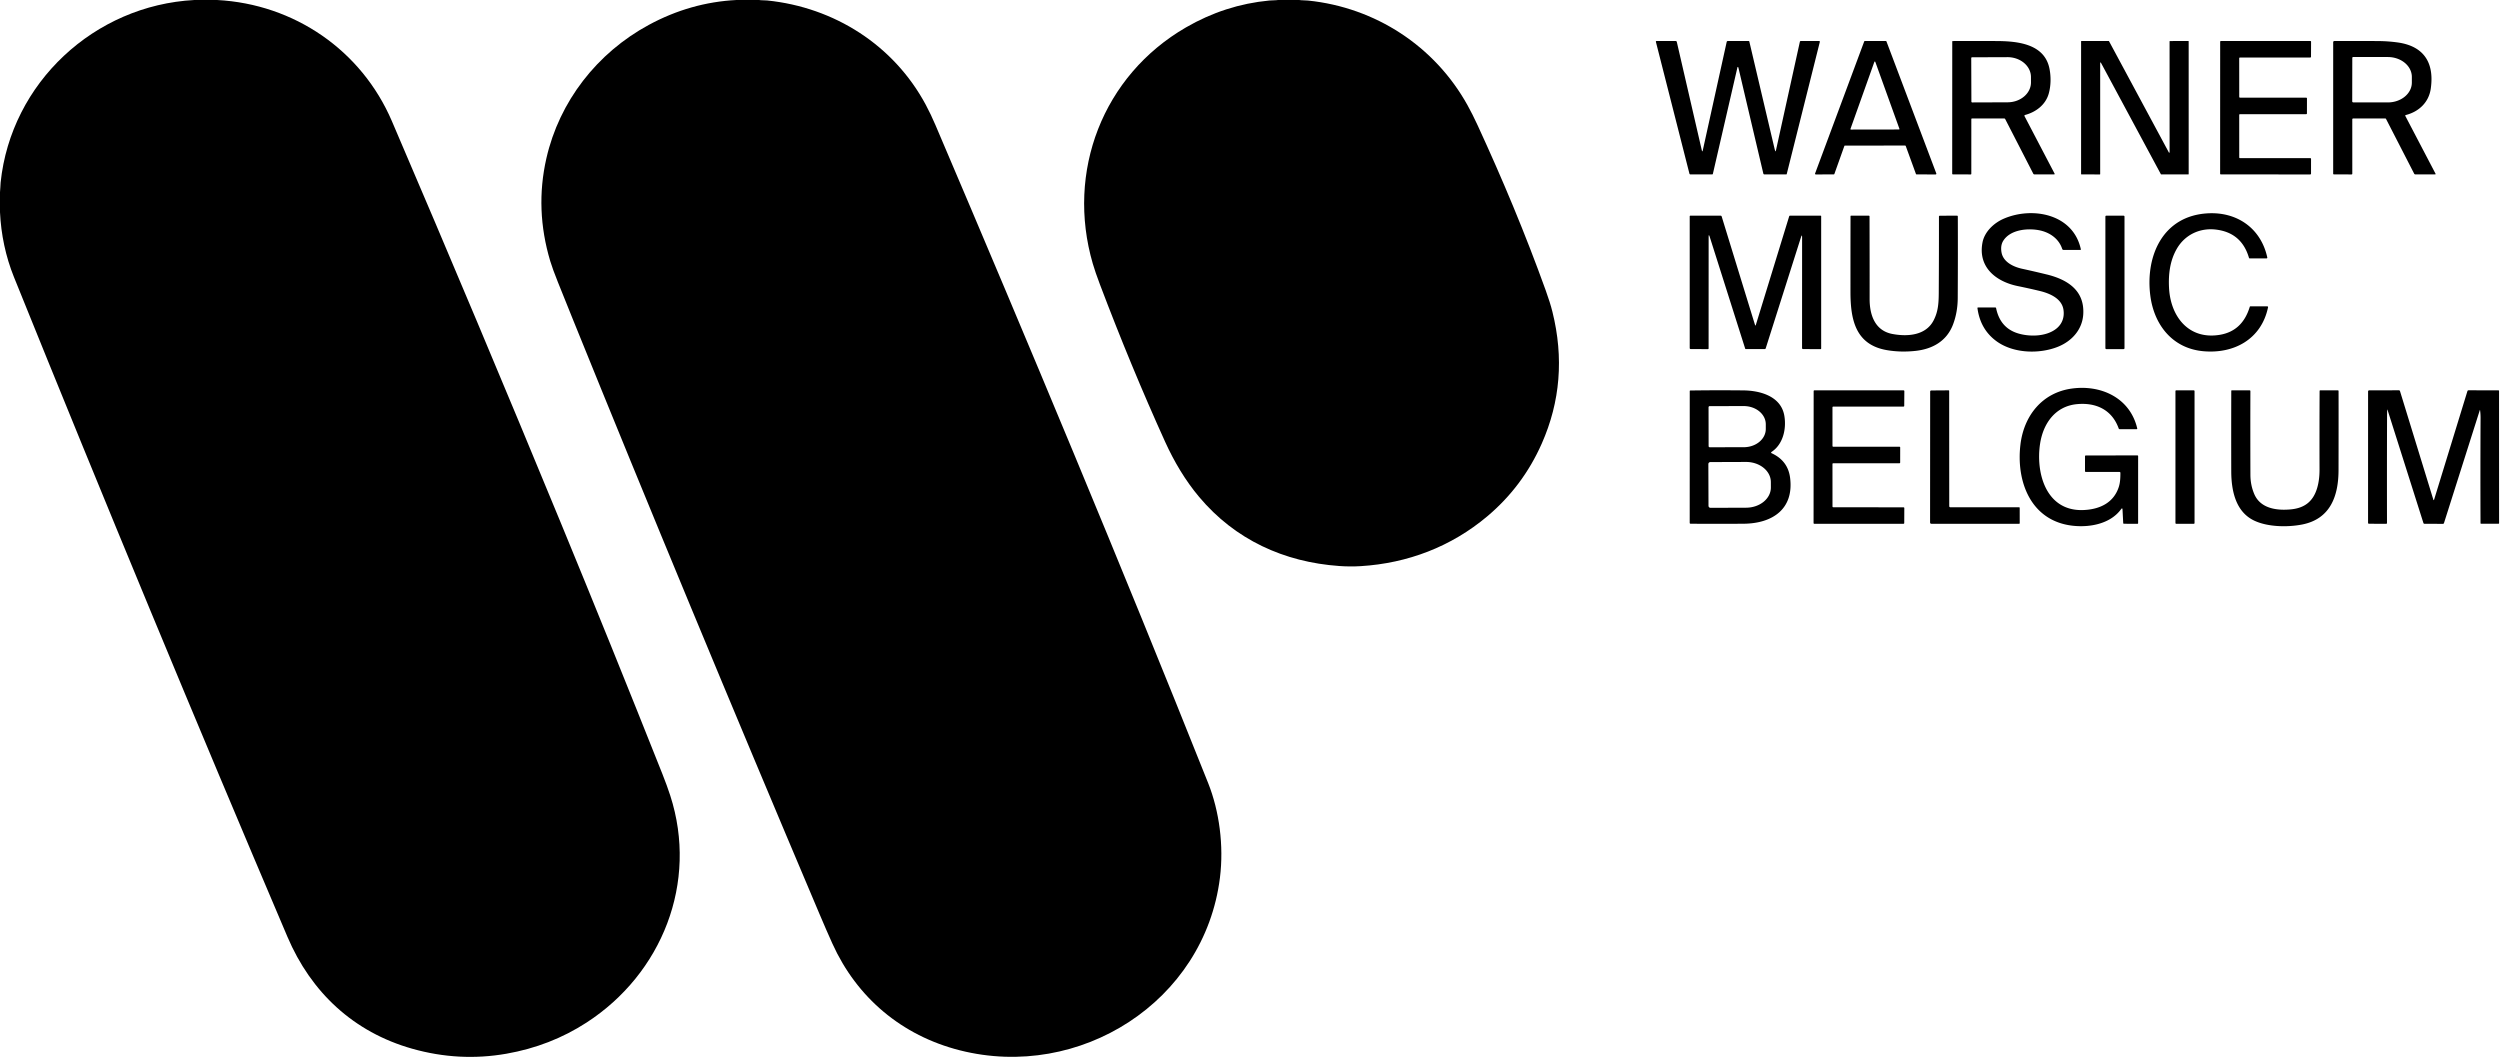 <?xml version="1.0" encoding="UTF-8" standalone="no"?> <svg xmlns="http://www.w3.org/2000/svg" version="1.1" viewBox="0.00 0.00 2226.00 942.00"><path fill="#000000" d=" M 173.07 0.00 L 193.29 0.00 C 261.91 3.65 321.83 44.66 348.94 107.87 Q 425.62 286.67 499.62 466.22 Q 543.93 573.73 589.83 689.23 Q 593.99 699.71 596.79 708.37 C 621.85 785.81 589.43 866.94 522.29 910.47 Q 490.03 931.39 450.85 938.24 Q 408.78 945.59 367.03 933.78 C 314.71 918.98 276.96 883.52 255.92 834.10 Q 134.29 548.47 12.40 246.64 C 5.03 228.38 0.92 208.66 0.00 189.00 L 0.00 171.16 C 0.37 168.27 0.25 165.35 0.56 162.45 C 9.85 73.61 84.02 4.75 173.07 0.00 Z"></path><path fill="#000000" d=" M 655.75 0.00 L 675.79 0.00 C 678.22 0.37 680.96 0.20 683.08 0.42 C 742.86 6.52 795.83 40.17 824.31 93.30 Q 828.81 101.69 832.96 111.43 C 916.00 306.15 997.84 501.93 1075.74 697.25 C 1085.71 722.25 1089.77 753.00 1086.25 781.42 C 1072.54 892.02 961.21 962.32 854.55 935.18 C 802.96 922.05 762.94 888.32 741.17 840.20 Q 735.99 828.74 729.52 813.45 Q 610.77 533.05 510.38 285.07 Q 503.66 268.47 496.76 251.23 Q 491.93 239.16 489.92 232.45 Q 476.17 186.48 486.47 141.10 C 498.03 90.20 531.72 47.05 577.68 22.18 Q 614.80 2.10 655.75 0.00 Z"></path><path fill="#000000" d=" M 1138.01 0.00 L 1156.78 0.00 C 1159.43 0.39 1162.13 0.23 1164.80 0.51 C 1224.61 6.68 1277.47 41.01 1306.70 93.73 Q 1311.19 101.83 1315.59 111.38 C 1337.87 159.66 1358.16 208.19 1376.30 258.55 Q 1380.28 269.57 1382.28 277.62 Q 1397.55 339.03 1372.77 394.99 Q 1355.88 433.14 1324.23 459.77 C 1292.13 486.78 1253.38 501.51 1211.66 504.09 Q 1202.25 504.67 1192.52 503.98 C 1143.32 500.51 1099.75 480.59 1067.75 442.52 C 1055.48 427.93 1045.40 410.97 1037.40 393.32 Q 1007.10 326.51 979.32 253.11 Q 975.17 242.13 973.02 234.76 C 949.14 152.92 981.83 67.34 1055.99 24.40 Q 1090.80 4.23 1130.13 0.47 C 1132.77 0.22 1135.40 0.37 1138.01 0.00 Z"></path><path fill="#000000" d=" M 1580.64 134.29 Q 1581.01 135.20 1581.23 134.24 L 1602.60 37.21 A 0.89 0.89 0.0 0 1 1603.47 36.51 L 1619.71 36.50 A 0.69 0.68 -83.0 0 1 1620.37 37.35 L 1590.91 154.96 A 0.45 0.45 0.0 0 1 1590.47 155.31 L 1571.02 155.31 A 0.97 0.97 0.0 0 1 1570.08 154.57 Q 1558.54 105.68 1547.88 60.26 Q 1547.79 59.86 1547.43 59.65 A 0.26 0.26 0.0 0 0 1547.05 59.82 L 1525.15 154.77 A 0.70 0.69 6.2 0 1 1524.47 155.31 L 1505.26 155.31 Q 1504.44 155.31 1504.24 154.51 L 1474.41 37.26 A 0.61 0.61 0.0 0 1 1475.00 36.50 L 1492.04 36.51 A 1.02 1.00 83.5 0 1 1493.02 37.30 L 1515.27 133.73 Q 1515.74 135.77 1516.19 133.73 L 1537.42 37.43 Q 1537.62 36.51 1538.57 36.51 L 1556.97 36.51 A 0.66 0.66 0.0 0 1 1557.61 37.02 Q 1568.82 84.68 1580.03 132.25 Q 1580.33 133.52 1580.64 134.29 Z"></path><path fill="#000000" d=" M 1696.27 129.61 L 1642.82 129.62 A 0.66 0.66 0.0 0 0 1642.19 130.06 L 1633.35 154.85 A 0.66 0.66 0.0 0 1 1632.73 155.29 L 1616.78 155.33 A 0.66 0.66 0.0 0 1 1616.16 154.44 L 1659.87 36.95 A 0.66 0.66 0.0 0 1 1660.49 36.52 L 1679.10 36.51 A 0.66 0.66 0.0 0 1 1679.72 36.94 L 1724.09 154.44 A 0.66 0.66 0.0 0 1 1723.47 155.33 L 1706.56 155.30 A 0.66 0.66 0.0 0 1 1705.94 154.87 L 1696.89 130.04 A 0.66 0.66 0.0 0 0 1696.27 129.61 Z M 1647.66 114.77 A 0.45 0.45 0.0 0 0 1648.08 115.37 L 1690.83 115.30 A 0.45 0.45 0.0 0 0 1691.25 114.70 L 1669.77 55.09 A 0.45 0.45 0.0 0 0 1668.93 55.09 L 1647.66 114.77 Z"></path><path fill="#000000" d=" M 1755.89 105.49 A 0.62 0.62 0.0 0 0 1755.27 106.11 L 1755.26 154.78 A 0.54 0.54 0.0 0 1 1754.72 155.32 L 1738.89 155.29 A 0.65 0.65 0.0 0 1 1738.24 154.64 L 1738.29 37.01 A 0.47 0.47 0.0 0 1 1738.76 36.54 Q 1757.64 36.45 1777.61 36.54 C 1795.79 36.63 1820.21 38.70 1824.79 60.86 C 1826.29 68.16 1826.18 76.42 1824.16 83.47 C 1821.31 93.38 1812.77 99.80 1803.06 102.39 A 0.71 0.71 0.0 0 0 1802.62 103.40 L 1829.32 154.43 Q 1829.78 155.31 1828.79 155.31 L 1811.54 155.31 A 1.27 1.26 -13.3 0 1 1810.41 154.62 L 1785.45 106.06 A 1.04 1.04 0.0 0 0 1784.52 105.49 L 1755.89 105.49 Z M 1755.19 51.74 L 1755.33 90.48 A 0.73 0.73 0.0 0 0 1756.06 91.21 L 1787.59 91.10 A 20.86 17.72 -0.2 0 0 1808.39 73.31 L 1808.37 68.55 A 20.86 17.72 -0.2 0 0 1787.45 50.90 L 1755.92 51.01 A 0.73 0.73 0.0 0 0 1755.19 51.74 Z"></path><path fill="#000000" d=" M 1869.66 155.33 L 1853.34 155.28 A 0.34 0.34 0.0 0 1 1853.00 154.94 L 1853.01 36.86 A 0.34 0.34 0.0 0 1 1853.35 36.52 L 1877.57 36.51 A 0.34 0.34 0.0 0 1 1877.87 36.69 L 1931.17 135.78 A 0.34 0.34 0.0 0 0 1931.81 135.62 L 1931.79 36.88 A 0.34 0.34 0.0 0 1 1932.13 36.54 L 1948.45 36.51 A 0.34 0.34 0.0 0 1 1948.79 36.85 L 1948.80 154.96 A 0.34 0.34 0.0 0 1 1948.46 155.30 L 1924.35 155.31 A 0.34 0.34 0.0 0 1 1924.05 155.13 L 1870.64 55.82 A 0.34 0.34 0.0 0 0 1870.00 55.98 L 1870.00 154.99 A 0.34 0.34 0.0 0 1 1869.66 155.33 Z"></path><path fill="#000000" d=" M 1994.51 140.81 L 2057.06 140.81 A 0.69 0.69 0.0 0 1 2057.75 141.50 L 2057.74 154.63 A 0.69 0.69 0.0 0 1 2057.05 155.32 L 1977.49 155.31 A 0.69 0.69 0.0 0 1 1976.80 154.62 L 1976.84 37.20 A 0.69 0.69 0.0 0 1 1977.53 36.51 L 2057.09 36.50 A 0.69 0.69 0.0 0 1 2057.78 37.19 L 2057.72 50.53 A 0.69 0.69 0.0 0 1 2057.03 51.22 L 1994.48 51.22 A 0.69 0.69 0.0 0 0 1993.79 51.91 L 1993.82 86.26 A 0.69 0.69 0.0 0 0 1994.51 86.95 L 2053.43 86.97 A 0.69 0.69 0.0 0 1 2054.12 87.66 L 2054.10 100.97 A 0.69 0.69 0.0 0 1 2053.41 101.66 L 1994.49 101.66 A 0.69 0.69 0.0 0 0 1993.80 102.35 L 1993.82 140.12 A 0.69 0.69 0.0 0 0 1994.51 140.81 Z"></path><path fill="#000000" d=" M 2142.06 102.44 A 0.57 0.57 0.0 0 0 2141.70 103.25 L 2168.62 154.71 A 0.41 0.41 0.0 0 1 2168.26 155.31 L 2150.68 155.31 A 1.25 1.25 0.0 0 1 2149.57 154.63 L 2124.55 105.96 A 0.87 0.87 0.0 0 0 2123.77 105.48 L 2095.23 105.50 A 0.77 0.76 -90.0 0 0 2094.47 106.27 L 2094.49 154.65 A 0.67 0.67 0.0 0 1 2093.81 155.32 L 2078.13 155.30 A 0.67 0.67 0.0 0 1 2077.46 154.63 L 2077.47 37.74 Q 2077.47 36.53 2078.69 36.52 Q 2097.96 36.43 2117.44 36.56 Q 2126.24 36.62 2134.61 37.76 C 2158.41 40.97 2167.64 56.07 2164.36 78.92 C 2162.61 91.12 2153.81 99.46 2142.06 102.44 Z M 2094.48 51.61 L 2094.42 90.25 A 0.89 0.89 0.0 0 0 2095.30 91.15 L 2126.09 91.20 A 21.38 17.69 0.1 0 0 2147.51 73.55 L 2147.51 68.51 A 21.38 17.69 0.1 0 0 2126.17 50.78 L 2095.38 50.73 A 0.89 0.89 0.0 0 0 2094.48 51.61 Z"></path><path fill="#000000" d=" M 1815.60 205.00 C 1805.03 202.99 1790.10 204.55 1783.85 214.16 Q 1781.05 218.46 1782.15 224.72 C 1783.65 233.31 1792.67 237.59 1800.50 239.31 Q 1811.53 241.72 1822.46 244.39 C 1840.59 248.83 1856.26 258.42 1854.93 279.88 C 1854.09 293.45 1844.82 303.73 1832.47 308.72 C 1816.03 315.35 1792.80 314.86 1777.66 303.81 Q 1763.27 293.31 1760.72 274.37 A 0.55 0.55 0.0 0 1 1761.26 273.75 L 1776.55 273.74 A 0.80 0.80 0.0 0 1 1777.33 274.38 Q 1780.92 291.91 1796.70 296.80 C 1806.85 299.95 1821.67 299.88 1830.77 292.79 C 1836.19 288.58 1838.38 282.33 1837.27 275.55 C 1835.63 265.54 1824.71 261.13 1816.20 259.07 Q 1807.07 256.87 1796.60 254.72 C 1777.20 250.74 1761.01 237.90 1765.21 215.92 C 1767.06 206.23 1775.48 198.44 1784.26 194.68 C 1809.69 183.77 1845.96 190.40 1852.79 221.96 A 0.49 0.48 83.7 0 1 1852.32 222.55 L 1837.43 222.53 Q 1836.48 222.53 1836.18 221.62 C 1833.19 212.46 1824.94 206.78 1815.60 205.00 Z"></path><path fill="#000000" d=" M 1973.04 204.42 C 1958.76 202.72 1945.46 208.99 1938.22 221.53 C 1932.13 232.10 1930.68 244.05 1931.31 256.30 C 1932.62 281.91 1948.88 302.76 1976.58 298.11 Q 1996.67 294.73 2003.18 273.24 Q 2003.32 272.77 2003.81 272.77 L 2018.79 272.77 A 0.69 0.69 0.0 0 1 2019.47 273.60 C 2013.57 301.98 1989.15 315.28 1961.61 312.70 C 1934.18 310.13 1917.90 289.05 1914.62 263.08 C 1910.16 227.71 1925.86 192.06 1965.97 189.94 C 1992.04 188.57 2013.17 203.33 2018.80 229.27 A 0.68 0.68 0.0 0 1 2018.14 230.09 L 2003.21 230.08 Q 2002.63 230.08 2002.47 229.52 Q 1995.92 207.14 1973.04 204.42 Z"></path><path fill="#000000" d=" M 1522.36 210.94 Q 1521.37 207.82 1521.37 211.09 L 1521.34 310.26 A 0.60 0.59 0.0 0 1 1520.74 310.85 L 1505.54 310.82 Q 1504.52 310.81 1504.52 309.79 L 1504.52 192.74 Q 1504.52 192.01 1505.25 192.01 L 1531.99 192.01 A 1.03 1.03 0.0 0 1 1532.98 192.75 Q 1547.65 240.55 1562.41 288.50 Q 1562.63 289.23 1562.87 289.65 Q 1563.14 290.15 1563.31 289.61 L 1593.07 192.65 A 0.91 0.90 -81.2 0 1 1593.93 192.01 L 1621.04 192.02 A 0.53 0.52 0.0 0 1 1621.57 192.54 L 1621.57 310.28 A 0.61 0.60 -90.0 0 1 1620.97 310.89 L 1605.43 310.81 A 0.89 0.89 0.0 0 1 1604.55 309.92 L 1604.59 211.46 Q 1604.59 208.08 1603.57 211.30 L 1572.19 310.17 A 0.96 0.95 8.7 0 1 1571.28 310.83 L 1554.52 310.82 Q 1554.04 310.82 1553.89 310.36 L 1522.36 210.94 Z"></path><path fill="#000000" d=" M 1739.03 288.79 C 1733.45 303.66 1720.81 310.78 1705.57 312.43 Q 1692.28 313.87 1679.97 311.74 C 1651.75 306.87 1647.66 283.98 1647.65 259.73 Q 1647.64 225.81 1647.71 192.60 Q 1647.71 192.03 1648.28 192.03 L 1663.97 192.03 A 0.67 0.66 89.6 0 1 1664.63 192.69 Q 1664.74 231.43 1664.71 266.22 C 1664.70 280.48 1669.45 294.42 1684.98 297.37 C 1698.47 299.92 1714.75 298.71 1721.67 285.31 C 1725.62 277.67 1726.21 270.49 1726.27 260.99 Q 1726.48 226.10 1726.44 192.81 A 0.72 0.72 0.0 0 1 1727.15 192.09 L 1742.49 192.01 A 0.75 0.74 89.2 0 1 1743.24 192.75 Q 1743.39 224.70 1743.17 265.39 Q 1743.10 277.96 1739.03 288.79 Z"></path><rect fill="#000000" x="1874.64" y="192.02" width="17.02" height="118.82" rx="0.72"></rect><path fill="#000000" d=" M 1889.89 453.78 Q 1889.79 451.78 1888.61 453.39 C 1878.99 466.56 1860.50 469.85 1845.29 468.08 C 1808.18 463.75 1795.01 428.72 1799.02 395.70 C 1802.13 370.08 1818.37 349.65 1844.65 345.99 C 1870.71 342.36 1896.59 354.20 1903.00 381.48 A 0.54 0.53 83.6 0 1 1902.48 382.14 L 1887.34 382.13 A 0.90 0.90 0.0 0 1 1886.49 381.53 C 1880.49 364.69 1866.05 358.19 1849.11 359.87 C 1830.19 361.75 1819.34 376.82 1816.53 394.84 C 1812.45 420.91 1821.63 455.32 1854.88 454.15 C 1869.43 453.63 1882.30 447.74 1886.75 432.99 C 1887.86 429.28 1888.00 424.93 1888.01 421.01 A 0.79 0.79 0.0 0 0 1887.22 420.22 L 1857.22 420.22 A 0.75 0.74 -90.0 0 1 1856.48 419.47 L 1856.49 406.22 A 0.66 0.65 0.0 0 1 1857.15 405.57 L 1903.13 405.48 A 0.66 0.65 0.0 0 1 1903.79 406.13 L 1903.78 465.81 A 0.60 0.59 -90.0 0 1 1903.19 466.41 L 1891.20 466.35 Q 1890.54 466.35 1890.51 465.70 L 1889.89 453.78 Z"></path><path fill="#000000" d=" M 1577.31 402.43 A 0.62 0.62 0.0 0 0 1577.39 403.52 Q 1592.04 410.20 1593.93 425.62 C 1597.35 453.47 1577.93 466.15 1552.52 466.33 Q 1529.46 466.50 1505.35 466.33 Q 1504.51 466.32 1504.51 465.48 L 1504.55 348.26 A 0.56 0.55 89.5 0 1 1505.09 347.70 Q 1528.23 347.36 1552.28 347.61 C 1567.38 347.77 1585.88 352.81 1588.80 370.31 C 1590.74 382.00 1587.61 395.74 1577.31 402.43 Z M 1521.29 362.61 L 1521.35 397.25 A 0.99 0.99 0.0 0 0 1522.34 398.24 L 1552.71 398.19 A 19.58 16.22 -0.1 0 0 1572.26 381.94 L 1572.26 377.76 A 19.58 16.22 -0.1 0 0 1552.65 361.57 L 1522.28 361.62 A 0.99 0.99 0.0 0 0 1521.29 362.61 Z M 1521.12 413.23 L 1521.25 450.39 A 1.79 1.79 0.0 0 0 1523.04 452.17 L 1554.78 452.06 A 22.07 17.95 -0.2 0 0 1576.79 434.03 L 1576.77 429.19 A 22.07 17.95 -0.2 0 0 1554.64 411.32 L 1522.90 411.43 A 1.79 1.79 0.0 0 0 1521.12 413.23 Z"></path><path fill="#000000" d=" M 1632.32 451.65 L 1694.93 451.73 A 0.67 0.67 0.0 0 1 1695.60 452.40 L 1695.54 465.70 A 0.67 0.67 0.0 0 1 1694.87 466.37 L 1615.47 466.39 A 0.67 0.67 0.0 0 1 1614.80 465.72 L 1614.88 348.23 A 0.67 0.67 0.0 0 1 1615.55 347.56 L 1694.96 347.58 A 0.67 0.67 0.0 0 1 1695.63 348.25 L 1695.53 361.36 A 0.67 0.67 0.0 0 1 1694.86 362.03 L 1632.30 362.04 A 0.67 0.67 0.0 0 0 1631.63 362.71 L 1631.64 397.09 A 0.67 0.67 0.0 0 0 1632.31 397.76 L 1691.26 397.76 A 0.67 0.67 0.0 0 1 1691.93 398.43 L 1691.91 411.82 A 0.67 0.67 0.0 0 1 1691.24 412.49 L 1632.30 412.48 A 0.67 0.67 0.0 0 0 1631.63 413.15 L 1631.65 450.98 A 0.67 0.67 0.0 0 0 1632.32 451.65 Z"></path><path fill="#000000" d=" M 1735.72 451.17 A 1.05 1.03 -15.0 0 0 1736.62 451.68 Q 1767.21 451.64 1797.74 451.69 Q 1798.34 451.69 1798.34 452.29 L 1798.36 465.76 Q 1798.36 466.38 1797.74 466.38 L 1719.84 466.38 Q 1718.54 466.38 1718.54 465.08 L 1718.62 348.78 Q 1718.62 347.68 1719.72 347.67 L 1735.00 347.56 A 0.54 0.54 0.0 0 1 1735.55 348.10 Q 1735.57 399.25 1735.61 450.50 Q 1735.61 450.98 1735.72 451.17 Z"></path><rect fill="#000000" x="1937.02" y="347.56" width="17.00" height="118.82" rx="0.58"></rect><path fill="#000000" d=" M 2007.23 439.99 C 2012.82 452.98 2027.60 454.76 2040.02 453.52 C 2052.07 452.32 2059.58 446.44 2063.12 434.77 C 2064.77 429.34 2065.33 423.63 2065.31 417.83 Q 2065.21 382.60 2065.38 348.14 A 0.61 0.60 -0.0 0 1 2065.99 347.54 L 2081.70 347.58 A 0.57 0.56 -90.0 0 1 2082.26 348.15 Q 2082.32 378.67 2082.23 418.58 C 2082.19 441.54 2075.03 462.14 2049.69 467.05 C 2036.76 469.55 2019.35 469.27 2007.31 463.63 C 1990.66 455.83 1986.76 437.04 1986.71 419.69 Q 1986.62 384.56 1986.73 348.01 A 0.43 0.43 0.0 0 1 1987.15 347.58 L 2003.00 347.56 Q 2003.75 347.56 2003.75 348.31 Q 2003.63 385.39 2003.77 422.89 Q 2003.81 432.03 2007.23 439.99 Z"></path><path fill="#000000" d=" M 2208.00 365.27 L 2176.12 465.75 A 0.99 0.99 0.0 0 1 2175.18 466.44 L 2158.72 466.38 A 0.96 0.95 -8.4 0 1 2157.82 465.72 L 2125.95 365.22 Q 2125.60 364.10 2125.56 365.27 Q 2125.44 368.16 2125.43 371.00 Q 2125.29 419.12 2125.38 465.69 A 0.70 0.69 -0.4 0 1 2124.68 466.39 L 2109.30 466.35 A 0.80 0.79 -89.6 0 1 2108.52 465.55 L 2108.54 348.52 A 0.95 0.94 90.0 0 1 2109.48 347.57 L 2135.94 347.51 A 1.06 1.05 81.2 0 1 2136.96 348.26 L 2166.58 444.68 Q 2166.99 445.99 2167.39 444.68 L 2196.99 348.26 A 1.05 1.03 -81.2 0 1 2197.98 347.52 L 2224.52 347.53 A 0.63 0.62 -0.0 0 1 2225.15 348.15 L 2225.19 465.71 Q 2225.19 466.36 2224.54 466.36 L 2209.24 466.33 Q 2208.65 466.33 2208.65 465.74 Q 2208.46 417.60 2208.70 372.43 Q 2208.72 368.53 2208.26 365.30 Q 2208.18 364.72 2208.00 365.27 Z"></path></svg> 